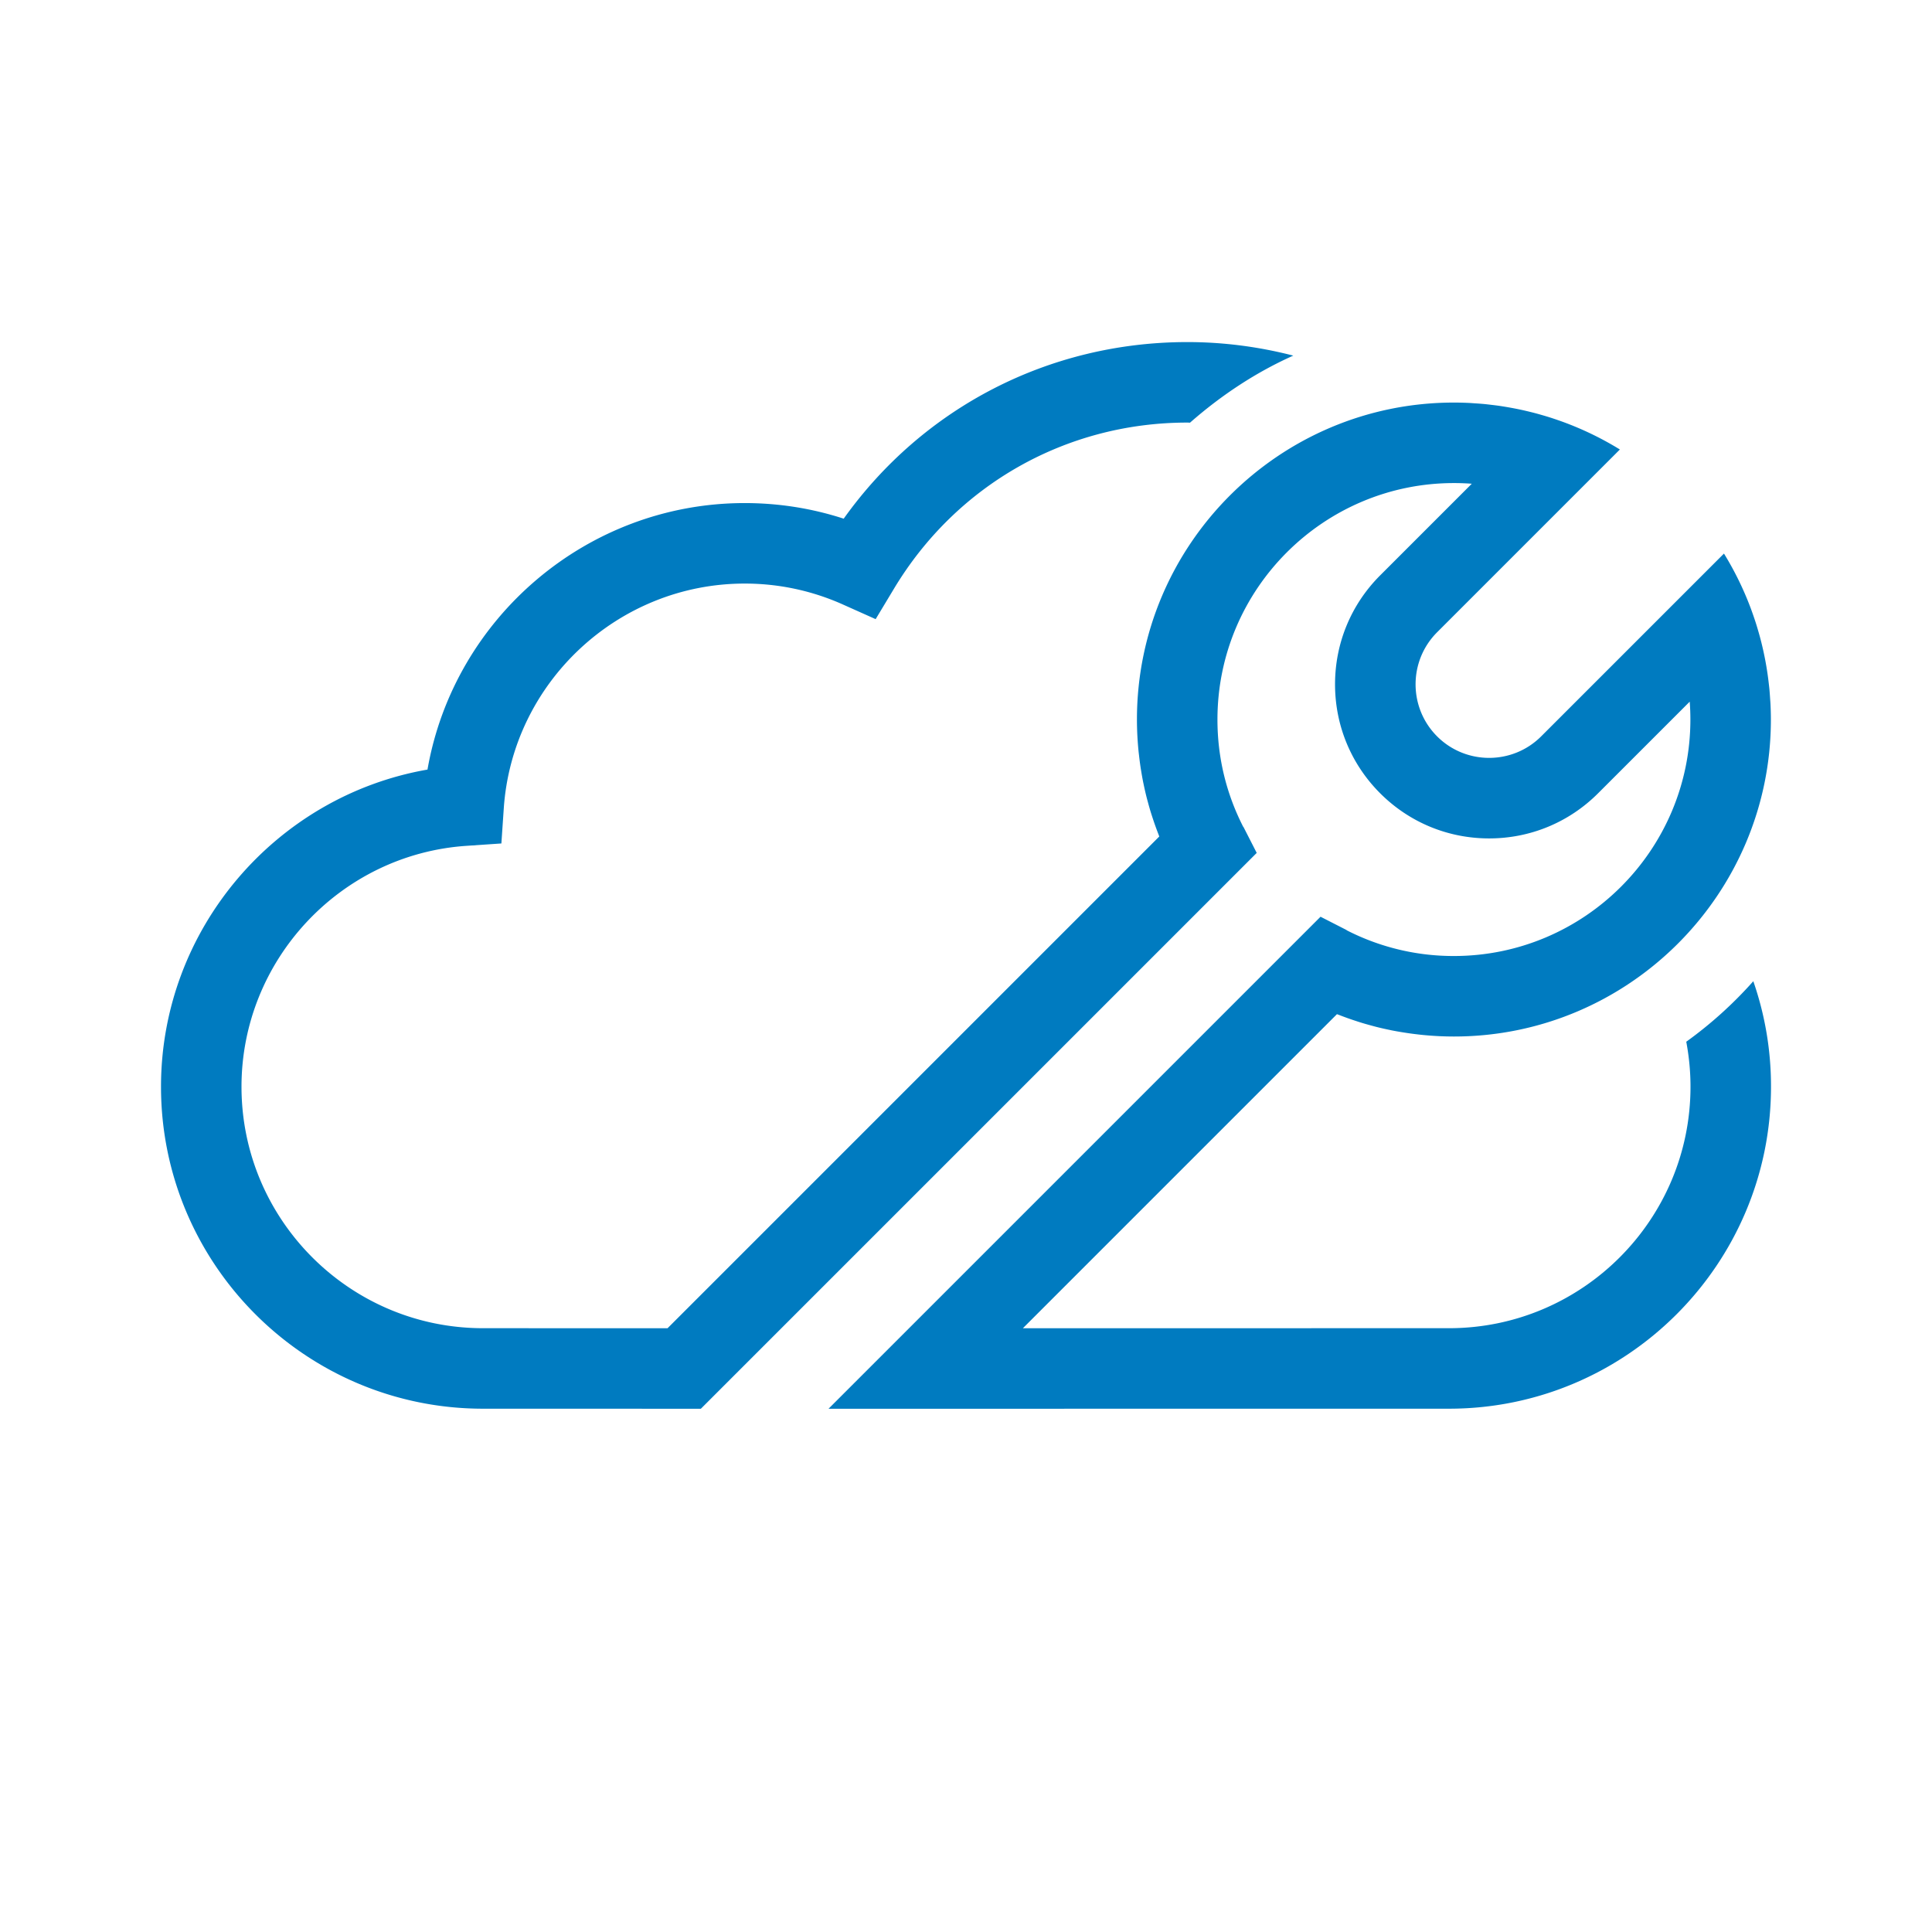 <?xml version="1.0" encoding="UTF-8"?>
<svg xmlns="http://www.w3.org/2000/svg" viewBox="0 0 192 192"><path d="M176 107.995c0 17.645-14.355 32-32 32l-61.663.006 28.134-28.134 2.789-2.789 17.974-17.974 2.591 1.324-.002.016a23.242 23.242 0 0 0 10.666 2.563c12.958 0 23.5-10.542 23.5-23.5 0-.596-.022-1.188-.067-1.777l-9.105 9.105c-2.892 2.892-6.738 4.486-10.828 4.486s-7.937-1.594-10.83-4.486c-2.891-2.892-4.484-6.738-4.484-10.828s1.593-7.936 4.485-10.829l9.105-9.105a23.638 23.638 0 0 0-1.776-.066c-12.958 0-23.5 10.542-23.5 23.5 0 3.746.862 7.334 2.562 10.664l.016-.002 1.324 2.592-.012.012-24.663 24.664L69.65 140 48 139.995c-17.644 0-31.999-14.355-31.999-32C16 92.36 27.39 79.111 42.483 76.48 45.117 61.384 58.366 49.995 74 49.995c3.376 0 6.675.52 9.846 1.55 7.883-11.05 20.417-17.55 34.154-17.55 3.567 0 7.103.462 10.525 1.346-3.6 1.606-7.077 3.863-10.262 6.663-.088 0-.175-.009-.263-.009-12.037 0-22.936 6.168-29.152 16.499l-1.827 3.035-3.234-1.446A23.803 23.803 0 0 0 74 57.995c-12.57 0-23.083 9.815-23.936 22.345l-.237 3.482-3.482.237C33.815 84.912 24 95.425 24 107.995c0 13.234 10.766 24 24 24l18.339.005 26.656-26.656 16.115-16.116 6.098-6.098c-.024-.061-.044-.123-.068-.184l-.018-.047c-.194-.498-.374-1-.541-1.505-.09-.271-.178-.542-.26-.814a30.806 30.806 0 0 1-.219-.77v-.002c-.058-.211-.116-.423-.17-.636a30.83 30.83 0 0 1-.291-1.285l-.038-.176a30.887 30.887 0 0 1-.193-1.078v-.002l-.044-.265a31.315 31.315 0 0 1-.173-1.312l-.031-.26a31.704 31.704 0 0 1-.132-1.692l-.002-.018c-.025-.523-.04-1.049-.04-1.577 0-17.37 14.131-31.5 31.5-31.5.513 0 1.023.014 1.53.038.182.01.363.025.544.037.321.02.642.043.96.073.227.022.454.05.68.077.265.031.53.063.793.1.258.038.516.08.774.124a31.642 31.642 0 0 1 1.525.296c.174.038.346.079.519.12.324.077.647.158.968.246.122.033.242.068.364.103.363.104.726.211 1.086.329l.18.06c.407.136.814.278 1.218.43l.017.007a31.375 31.375 0 0 1 5.336 2.623l-18.165 18.165c-2.851 2.852-2.851 7.491 0 10.343s7.491 2.852 10.343 0l18.166-18.165a31.372 31.372 0 0 1 2.627 5.348l.002.005c.15.399.29.8.425 1.204l.067.2c.116.355.222.712.324 1.07.036.126.073.252.108.38a31.246 31.246 0 0 1 .365 1.487 31.08 31.08 0 0 1 .52 3.09c.026.225.054.45.076.675.03.32.052.641.073.963.012.18.028.361.037.542.024.507.039 1.017.039 1.53 0 17.369-14.131 31.5-31.5 31.5-.529 0-1.055-.015-1.578-.04l-.018-.002a31.715 31.715 0 0 1-1.692-.132l-.26-.03h-.003a31.317 31.317 0 0 1-1.574-.218h-.002c-.36-.059-.72-.121-1.078-.193-.06-.011-.117-.025-.176-.038-.43-.088-.86-.184-1.285-.291-.213-.054-.424-.112-.636-.17-.258-.07-.515-.142-.771-.219-.273-.082-.544-.17-.814-.26a31.206 31.206 0 0 1-1.505-.541l-.048-.018c-.061-.024-.123-.044-.184-.068l-18.301 18.301-12.911 12.911 42.346-.004c13.235 0 24.001-10.766 24.001-24 0-1.518-.147-3.008-.421-4.469a40.737 40.737 0 0 0 6.663-6.014A31.76 31.76 0 0 1 176 107.995z" style="fill: #007bc0;"/></svg>
